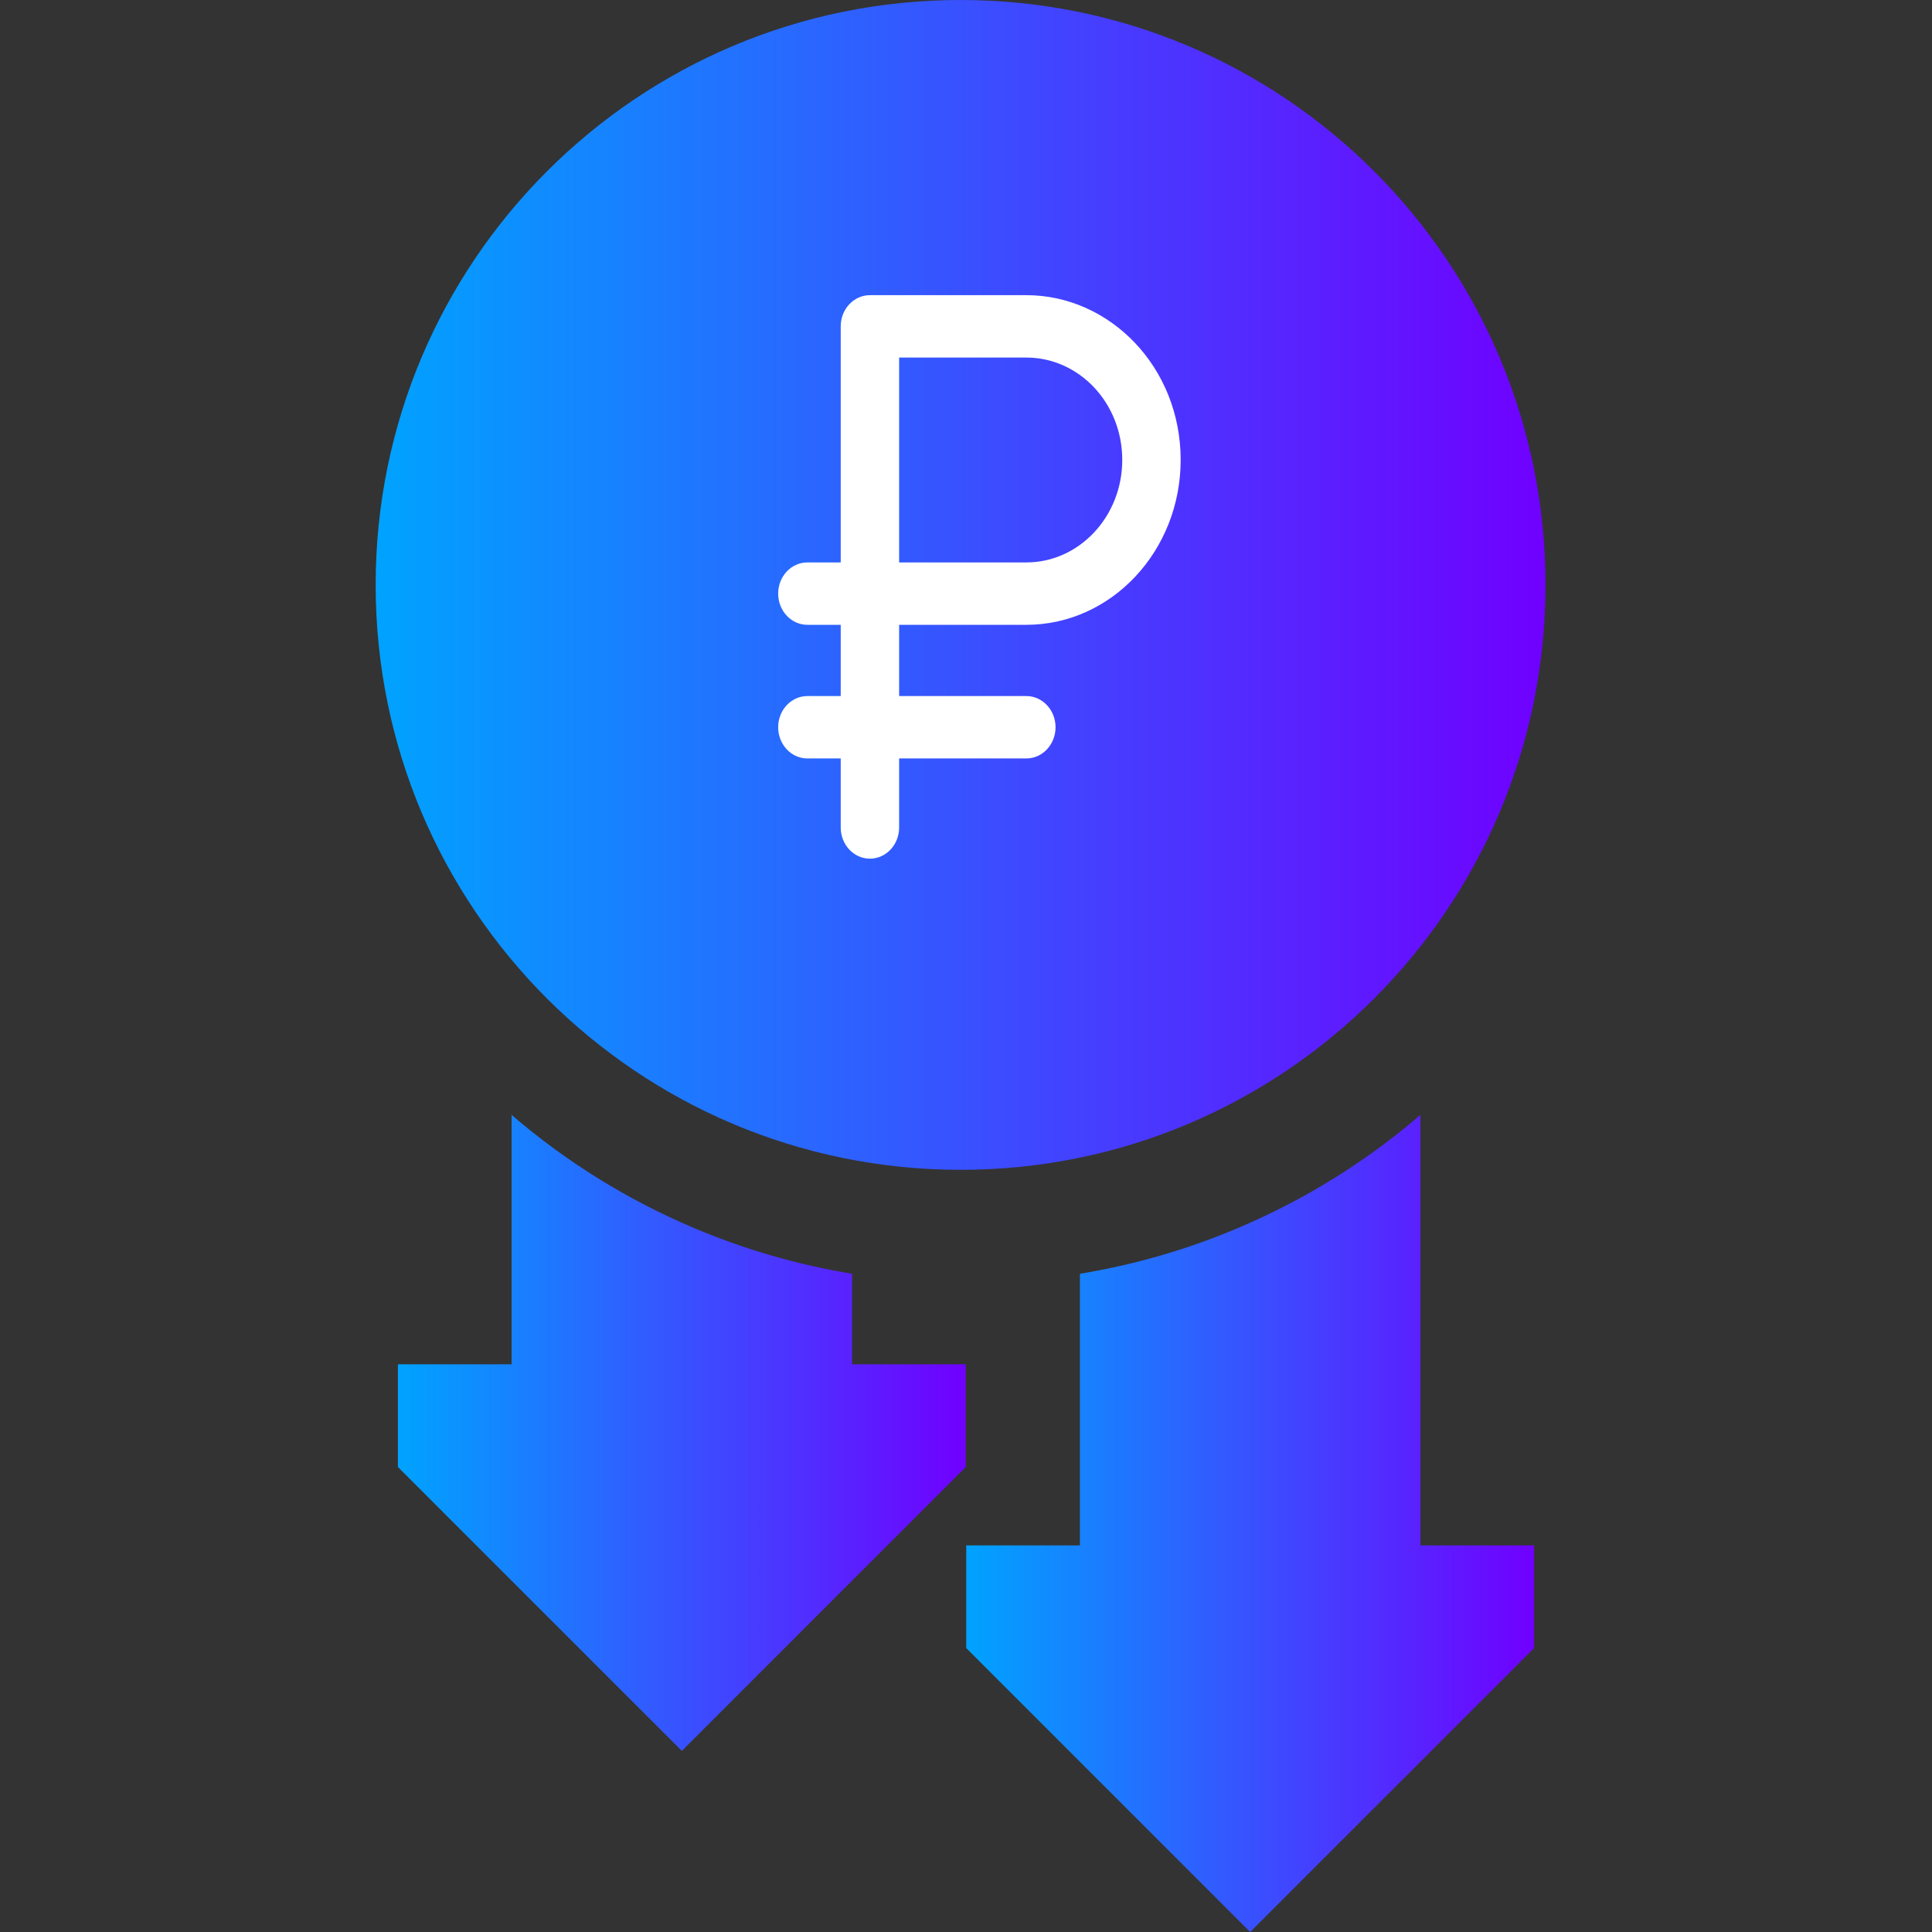 <svg width="72" height="72" viewBox="0 0 72 72" fill="none" xmlns="http://www.w3.org/2000/svg">
<rect x="0" y="0" width="72" height="72" fill="#333333" stroke="none"/>
<g clip-path="url(#clip0_2001_3)">
<path d="M57.596 21.798C57.596 9.759 47.837 0 35.798 0C23.759 0 14 9.759 14 21.798C14 33.837 23.759 43.596 35.798 43.596C47.837 43.596 57.596 33.837 57.596 21.798Z" fill="url(#paint0_linear_2001_3)"/>
<path d="M38.249 11H32.42C31.819 11 31.331 11.52 31.331 12.162V20.96H30.088C29.487 20.96 29 21.481 29 22.122C29 22.764 29.487 23.285 30.088 23.285H31.331V25.94H30.088C29.487 25.94 29 26.461 29 27.103C29 27.744 29.487 28.265 30.088 28.265H31.331V30.838C31.331 31.48 31.819 32 32.42 32C33.021 32 33.508 31.48 33.508 30.838V28.265H38.249C38.85 28.265 39.337 27.744 39.337 27.103C39.337 26.461 38.85 25.94 38.249 25.94H33.508V23.285H38.249C41.42 23.285 44 20.529 44 17.142C44 13.672 41.353 11 38.249 11ZM38.249 20.96H33.508V13.325H38.249C40.208 13.325 41.823 15.012 41.823 17.142C41.823 19.248 40.22 20.96 38.249 20.96Z" fill="white"/>
<path d="M52.935 41.549C50.896 43.301 48.614 44.717 46.128 45.768C44.23 46.572 42.262 47.138 40.245 47.469V57.592H36.009V61.419L46.59 72L57.171 61.419V57.592H52.935V41.549Z" fill="url(#paint1_linear_2001_3)"/>
<path d="M31.755 47.469C29.738 47.138 27.77 46.571 25.872 45.768C23.386 44.717 21.104 43.301 19.065 41.549V50.844H14.829V54.67L25.41 65.251L35.991 54.67V50.844H31.755V47.469Z" fill="url(#paint2_linear_2001_3)"/>
</g>
<defs>
<linearGradient id="paint0_linear_2001_3" x1="14" y1="22.194" x2="57.596" y2="22.194" gradientUnits="userSpaceOnUse">
<stop stop-color="#00A3FF"/>
<stop offset="1" stop-color="#7000FF"/>
</linearGradient>
<linearGradient id="paint1_linear_2001_3" x1="36.009" y1="57.051" x2="57.171" y2="57.051" gradientUnits="userSpaceOnUse">
<stop stop-color="#00A3FF"/>
<stop offset="1" stop-color="#7000FF"/>
</linearGradient>
<linearGradient id="paint2_linear_2001_3" x1="14.829" y1="53.615" x2="35.991" y2="53.615" gradientUnits="userSpaceOnUse">
<stop stop-color="#00A3FF"/>
<stop offset="1" stop-color="#7000FF"/>
</linearGradient>
<clipPath id="clip0_2001_3">
<rect width="72" height="72" fill="white"/>
</clipPath>
</defs>
</svg>
